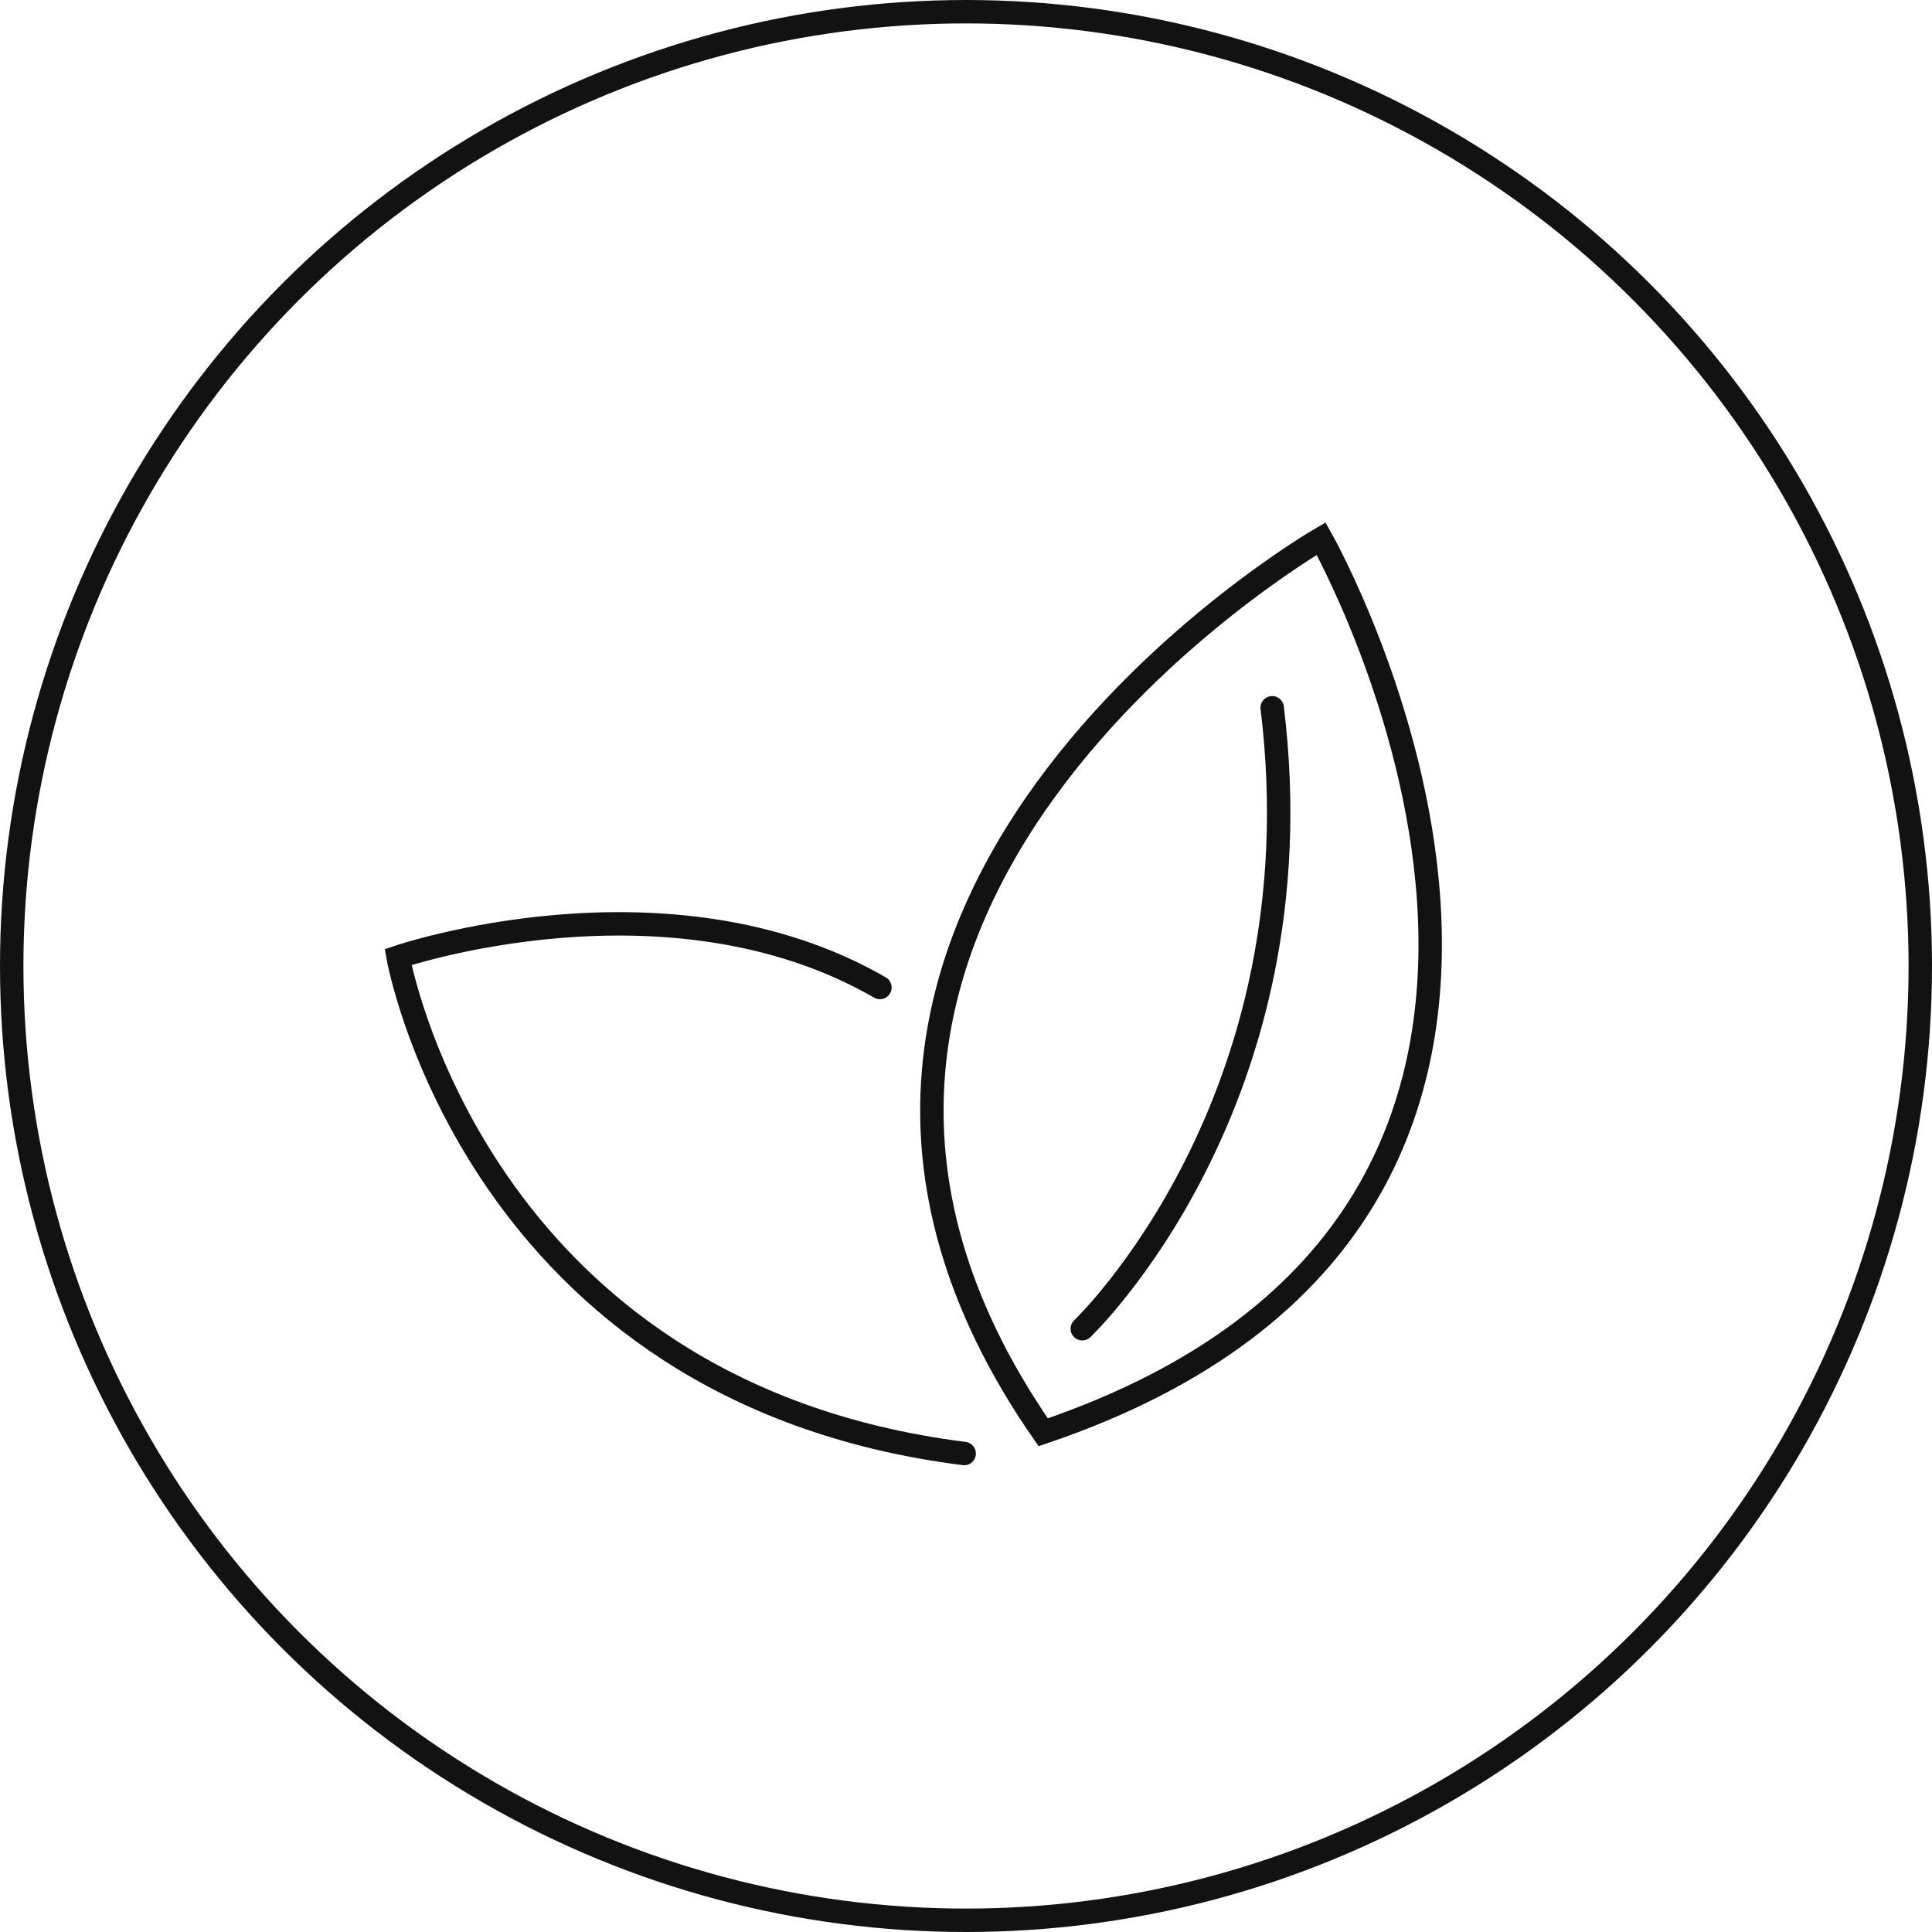 <svg xmlns="http://www.w3.org/2000/svg" width="82.5" height="82.5" viewBox="0 0 82.5 82.5">
  <g id="Group_1141" data-name="Group 1141" transform="translate(-428 -1188)">
    <g id="Ellipse_40" data-name="Ellipse 40" transform="translate(428 1188)" fill="none" stroke="#121212" stroke-width="1">
      <circle cx="41.25" cy="41.25" r="41.25" stroke="none"/>
      <circle cx="41.25" cy="41.25" r="40.75" fill="none"/>
    </g>
    <g id="Group_1118" data-name="Group 1118" transform="translate(2.926 -0.285)">
      <path id="Path_1784" data-name="Path 1784" d="M16090.889,1372.28s-27.369,15.826-11.869,38.161C16107.105,1400.934,16090.889,1372.28,16090.889,1372.28Z" transform="translate(-15609.4 -160.995)" fill="none" stroke="#121212" stroke-width="1"/>
      <path id="Path_1785" data-name="Path 1785" d="M16040.721,1435.046c-20.91-2.631-24.172-21.2-24.172-21.2s11.509-3.932,20.575,1.3" transform="translate(-15574.475 -184.693)" fill="none" stroke="#121212" stroke-linecap="round" stroke-width="1"/>
      <path id="Path_1786" data-name="Path 1786" d="M16086.2,1427.185s10.177-9.673,8.11-26.515" transform="translate(-15614.911 -182.161)" fill="none" stroke="#121212" stroke-linecap="round" stroke-width="1"/>
    </g>
  </g>
</svg>
